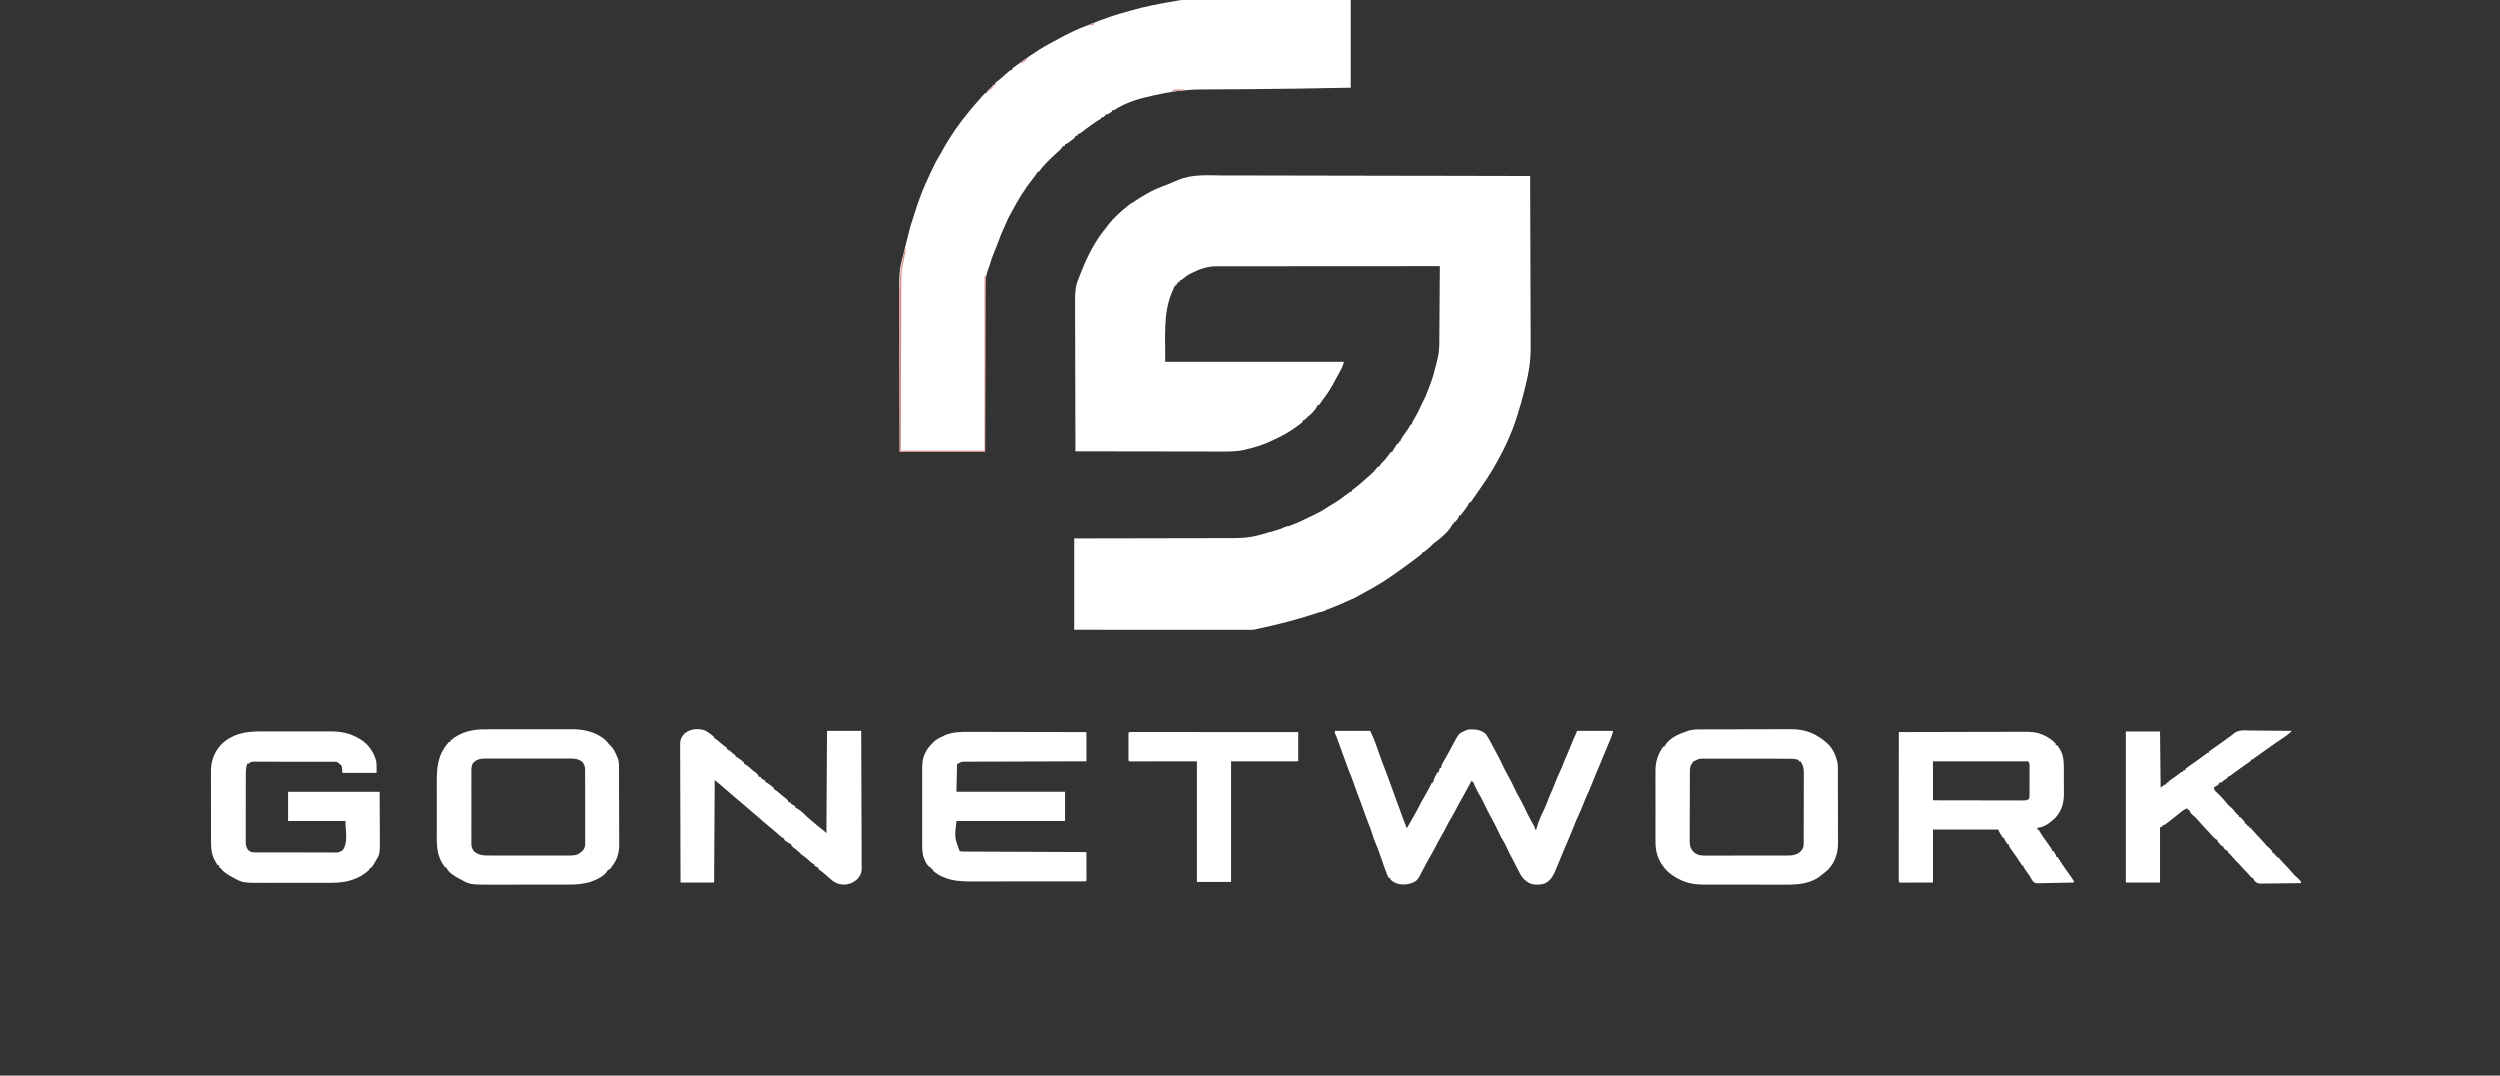 <svg width="172" height="74" viewBox="0 0 172 74" fill="none" xmlns="http://www.w3.org/2000/svg">
<rect x="0" y="0" width="172" height="74" fill="#333333" stroke="none"/>
<g clip-path="url(#clip0_216_2448)">
<path d="M84.104 12.071C84.36 12.072 84.615 12.072 84.87 12.072C85.392 12.071 85.913 12.072 86.434 12.074C86.95 12.076 87.466 12.078 87.981 12.078C88.013 12.078 88.045 12.078 88.079 12.078C88.242 12.078 88.405 12.078 88.569 12.078C89.723 12.079 90.878 12.081 92.032 12.085C93.153 12.088 94.274 12.09 95.395 12.091C95.43 12.091 95.464 12.091 95.5 12.091C95.848 12.092 96.195 12.092 96.543 12.093C97.251 12.094 97.959 12.095 98.667 12.096C98.716 12.096 98.716 12.096 98.766 12.096C100.935 12.099 103.105 12.104 105.274 12.11C105.281 13.736 105.286 15.362 105.289 16.988C105.29 17.18 105.29 17.373 105.291 17.566C105.291 17.604 105.291 17.642 105.291 17.682C105.292 18.3 105.294 18.918 105.297 19.536C105.3 20.172 105.301 20.808 105.302 21.444C105.302 21.835 105.304 22.227 105.306 22.618C105.308 22.888 105.308 23.157 105.308 23.427C105.308 23.582 105.308 23.736 105.309 23.891C105.318 24.782 105.193 25.579 104.98 26.441C104.954 26.55 104.928 26.66 104.902 26.769C104.756 27.38 104.584 27.98 104.393 28.578C104.37 28.648 104.37 28.648 104.347 28.721C104.168 29.27 103.97 29.816 103.721 30.337C103.686 30.415 103.651 30.493 103.616 30.57C103.443 30.949 103.25 31.314 103.049 31.678C103.017 31.737 102.985 31.796 102.953 31.855C102.567 32.56 102.121 33.213 101.658 33.87C101.587 33.971 101.516 34.073 101.445 34.175C101.408 34.229 101.37 34.283 101.332 34.337C101.316 34.361 101.299 34.385 101.282 34.41C101.243 34.465 101.201 34.517 101.159 34.57C101.131 34.57 101.104 34.57 101.075 34.57C101.067 34.597 101.058 34.624 101.049 34.653C100.969 34.829 100.856 34.974 100.739 35.127C100.716 35.158 100.693 35.19 100.67 35.221C100.648 35.251 100.626 35.28 100.603 35.31C100.583 35.337 100.563 35.364 100.542 35.391C100.524 35.41 100.506 35.43 100.487 35.45C100.46 35.45 100.432 35.45 100.403 35.45C100.394 35.479 100.384 35.508 100.374 35.539C100.305 35.69 100.223 35.788 100.109 35.91C100.082 35.91 100.054 35.91 100.025 35.91C100.025 35.952 100.025 35.993 100.025 36.036C99.998 36.036 99.97 36.036 99.941 36.036C99.931 36.059 99.92 36.083 99.91 36.107C99.64 36.608 99.134 37.019 98.683 37.35C98.577 37.436 98.484 37.532 98.388 37.629C98.309 37.697 98.229 37.764 98.149 37.83C98.109 37.863 98.069 37.896 98.028 37.93C97.926 38.006 97.926 38.006 97.842 38.006C97.842 38.033 97.842 38.061 97.842 38.089C97.766 38.154 97.691 38.214 97.611 38.273C97.586 38.291 97.562 38.309 97.537 38.328C97.484 38.368 97.431 38.408 97.378 38.447C97.297 38.508 97.216 38.569 97.135 38.63C96.758 38.915 96.375 39.19 95.987 39.46C95.921 39.507 95.854 39.554 95.788 39.6C95.091 40.093 94.347 40.516 93.594 40.916C93.499 40.968 93.405 41.02 93.312 41.075C93.2 41.138 93.088 41.189 92.969 41.239C92.885 41.275 92.801 41.312 92.718 41.349C92.688 41.363 92.658 41.376 92.627 41.39C92.567 41.417 92.508 41.444 92.448 41.47C91.874 41.727 91.295 41.953 90.698 42.149C90.649 42.165 90.649 42.165 90.6 42.181C89.256 42.624 87.893 42.975 86.508 43.266C86.453 43.278 86.398 43.292 86.344 43.307C86.239 43.33 86.145 43.332 86.038 43.332C85.995 43.332 85.952 43.333 85.907 43.333C85.86 43.333 85.812 43.332 85.763 43.332C85.713 43.332 85.662 43.332 85.61 43.332C85.469 43.332 85.329 43.332 85.189 43.332C85.037 43.332 84.886 43.332 84.735 43.332C84.472 43.332 84.21 43.332 83.948 43.332C83.569 43.331 83.189 43.331 82.81 43.331C82.195 43.331 81.58 43.331 80.965 43.33C80.367 43.33 79.769 43.33 79.172 43.33C79.135 43.33 79.097 43.33 79.059 43.33C78.768 43.329 78.477 43.329 78.186 43.329C76.759 43.329 75.333 43.328 73.906 43.327C73.906 41.253 73.906 39.179 73.906 37.042C74.752 37.041 75.597 37.04 76.469 37.038C77.005 37.038 77.541 37.036 78.077 37.035C78.358 37.034 78.64 37.034 78.922 37.033C78.975 37.033 78.975 37.033 79.029 37.033C79.597 37.032 80.166 37.031 80.734 37.03C81.319 37.03 81.903 37.029 82.487 37.027C82.847 37.026 83.207 37.025 83.567 37.025C83.815 37.025 84.062 37.025 84.309 37.024C84.452 37.023 84.594 37.023 84.737 37.023C85.362 37.024 85.941 36.994 86.546 36.832C86.602 36.818 86.658 36.804 86.714 36.79C86.869 36.751 87.022 36.709 87.176 36.665C87.207 36.656 87.239 36.647 87.271 36.638C88.157 36.383 89.055 36.101 89.875 35.675C89.999 35.612 90.125 35.554 90.251 35.496C90.553 35.357 90.843 35.211 91.123 35.031C91.203 34.98 91.282 34.929 91.362 34.879C91.4 34.854 91.439 34.829 91.479 34.804C91.563 34.751 91.647 34.701 91.735 34.653C91.99 34.505 92.226 34.331 92.463 34.155C92.491 34.134 92.52 34.113 92.549 34.091C92.606 34.049 92.662 34.007 92.719 33.964C92.919 33.815 92.919 33.815 93.013 33.815C93.013 33.788 93.013 33.76 93.013 33.731C93.092 33.666 93.171 33.606 93.254 33.546C93.499 33.363 93.724 33.167 93.947 32.958C94.066 32.848 94.189 32.745 94.314 32.642C94.473 32.492 94.614 32.331 94.753 32.163C94.775 32.142 94.796 32.12 94.818 32.097C94.846 32.097 94.874 32.097 94.902 32.097C94.919 32.06 94.919 32.06 94.936 32.021C94.987 31.928 95.034 31.877 95.112 31.807C95.282 31.644 95.42 31.46 95.558 31.27C95.604 31.209 95.652 31.15 95.7 31.092C95.728 31.092 95.756 31.092 95.784 31.092C95.795 31.069 95.806 31.045 95.817 31.022C95.876 30.91 95.943 30.808 96.015 30.704C96.041 30.667 96.066 30.629 96.093 30.591C96.115 30.562 96.138 30.534 96.162 30.505C96.19 30.505 96.218 30.505 96.246 30.505C96.246 30.463 96.246 30.422 96.246 30.379C96.274 30.379 96.302 30.379 96.33 30.379C96.341 30.349 96.352 30.319 96.363 30.287C96.415 30.167 96.476 30.072 96.553 29.965C96.579 29.929 96.605 29.893 96.632 29.855C96.678 29.792 96.724 29.73 96.769 29.667C96.878 29.519 96.967 29.372 97.044 29.206C97.072 29.206 97.099 29.206 97.128 29.206C97.132 29.183 97.136 29.161 97.14 29.138C97.179 29.008 97.244 28.906 97.314 28.79C97.527 28.429 97.701 28.051 97.878 27.672C97.936 27.55 97.996 27.43 98.058 27.311C98.108 27.206 98.148 27.099 98.187 26.99C98.222 26.895 98.26 26.801 98.299 26.707C98.545 26.093 98.729 25.465 98.87 24.82C98.884 24.757 98.899 24.694 98.915 24.631C99.023 24.187 99.024 23.732 99.026 23.278C99.027 23.224 99.027 23.17 99.028 23.114C99.029 22.968 99.029 22.821 99.03 22.675C99.031 22.521 99.032 22.367 99.034 22.214C99.036 21.923 99.037 21.633 99.039 21.343C99.041 21.012 99.044 20.681 99.046 20.351C99.051 19.671 99.055 18.991 99.06 18.311C97.039 18.311 95.018 18.312 92.998 18.314C92.759 18.315 92.52 18.315 92.281 18.315C92.234 18.316 92.186 18.316 92.137 18.316C91.368 18.317 90.6 18.317 89.831 18.316C89.041 18.316 88.252 18.317 87.463 18.318C86.976 18.319 86.489 18.32 86.002 18.319C85.668 18.318 85.334 18.319 85 18.32C84.807 18.321 84.615 18.321 84.422 18.32C84.246 18.319 84.069 18.32 83.892 18.321C83.829 18.321 83.765 18.321 83.702 18.32C83.086 18.315 82.561 18.504 82.011 18.772C81.971 18.791 81.931 18.81 81.89 18.829C81.756 18.9 81.641 18.98 81.52 19.071C81.311 19.229 81.311 19.229 81.171 19.275C81.157 19.317 81.143 19.358 81.129 19.401C81.101 19.401 81.073 19.401 81.045 19.401C81.017 19.456 80.99 19.511 80.961 19.568C80.933 19.568 80.906 19.568 80.877 19.568C80.877 19.61 80.877 19.651 80.877 19.694C80.849 19.694 80.822 19.694 80.793 19.694C80.777 19.745 80.777 19.745 80.761 19.796C80.723 19.905 80.683 20 80.633 20.103C79.993 21.567 80.191 23.378 80.163 24.89C84.223 24.89 88.284 24.89 92.467 24.89C92.403 25.113 92.336 25.289 92.225 25.487C92.21 25.515 92.195 25.542 92.18 25.57C92.15 25.626 92.119 25.681 92.089 25.736C92.033 25.837 91.978 25.938 91.924 26.04C91.903 26.076 91.883 26.113 91.862 26.15C91.812 26.243 91.761 26.335 91.712 26.428C91.505 26.808 91.273 27.157 91.009 27.5C90.951 27.577 90.897 27.657 90.842 27.737C90.81 27.779 90.778 27.822 90.745 27.865C90.717 27.865 90.69 27.865 90.661 27.865C90.65 27.889 90.64 27.912 90.629 27.936C90.475 28.224 90.246 28.462 89.989 28.661C89.952 28.699 89.915 28.737 89.876 28.776C89.779 28.871 89.779 28.871 89.653 28.913C89.639 28.954 89.626 28.996 89.611 29.038C89.554 29.093 89.554 29.093 89.481 29.147C89.454 29.168 89.427 29.188 89.399 29.209C89.355 29.241 89.355 29.241 89.309 29.274C89.279 29.296 89.249 29.319 89.218 29.342C88.739 29.69 88.261 29.975 87.72 30.216C87.647 30.249 87.574 30.285 87.502 30.32C86.937 30.596 86.32 30.79 85.706 30.924C85.662 30.935 85.619 30.945 85.574 30.956C85.032 31.075 84.496 31.067 83.944 31.064C83.835 31.064 83.726 31.064 83.617 31.064C83.384 31.064 83.151 31.064 82.918 31.063C82.581 31.062 82.244 31.062 81.906 31.061C81.359 31.061 80.812 31.06 80.265 31.059C79.734 31.058 79.203 31.057 78.672 31.057C78.639 31.057 78.606 31.057 78.572 31.056C78.408 31.056 78.243 31.056 78.079 31.056C76.716 31.055 75.353 31.053 73.99 31.05C73.985 29.63 73.982 28.21 73.98 26.79C73.979 26.622 73.979 26.454 73.979 26.286C73.979 26.253 73.979 26.22 73.978 26.185C73.978 25.645 73.976 25.105 73.974 24.565C73.972 24.01 73.971 23.455 73.971 22.9C73.97 22.558 73.969 22.216 73.968 21.874C73.966 21.639 73.966 21.404 73.966 21.169C73.966 21.034 73.966 20.899 73.965 20.764C73.961 20.198 73.97 19.714 74.2 19.191C74.234 19.103 74.267 19.014 74.301 18.926C74.334 18.841 74.368 18.757 74.402 18.673C74.43 18.605 74.43 18.605 74.457 18.536C74.867 17.532 75.364 16.559 76.059 15.719C76.125 15.638 76.185 15.556 76.245 15.47C76.339 15.34 76.438 15.239 76.552 15.127C76.593 15.085 76.634 15.043 76.675 15C77.274 14.39 77.95 13.875 78.693 13.451C78.731 13.428 78.768 13.405 78.807 13.381C79.269 13.101 79.764 12.898 80.27 12.71C80.397 12.661 80.523 12.61 80.649 12.557C80.694 12.539 80.739 12.52 80.785 12.501C80.866 12.467 80.946 12.433 81.026 12.397C81.996 11.972 83.068 12.064 84.104 12.071Z" fill="white"/>
<path d="M81.463 -0.005C81.504 -0.005 81.545 -0.005 81.588 -0.005C81.632 -0.005 81.677 -0.005 81.723 -0.005C81.771 -0.005 81.819 -0.005 81.868 -0.005C82.029 -0.005 82.19 -0.005 82.35 -0.005C82.465 -0.005 82.58 -0.005 82.695 -0.005C82.943 -0.005 83.191 -0.005 83.439 -0.004C83.797 -0.004 84.156 -0.004 84.514 -0.004C85.096 -0.004 85.677 -0.004 86.258 -0.003C86.823 -0.003 87.388 -0.002 87.953 -0.002C87.988 -0.002 88.023 -0.002 88.059 -0.002C88.334 -0.002 88.609 -0.002 88.884 -0.002C90.233 -0.002 91.581 -0.001 92.929 3.77493e-05C92.929 1.991 92.929 3.982 92.929 6.034C89.993 6.085 89.993 6.085 89.232 6.097C89.187 6.097 89.187 6.097 89.142 6.098C88.168 6.113 87.195 6.124 86.221 6.131C86.191 6.131 86.16 6.132 86.129 6.132C85.538 6.136 84.947 6.141 84.355 6.144C84.109 6.145 83.863 6.147 83.616 6.148C83.469 6.149 83.321 6.15 83.173 6.151C82.029 6.155 82.029 6.155 80.893 6.278C80.845 6.285 80.797 6.292 80.749 6.3C80.327 6.367 79.909 6.447 79.491 6.537C79.453 6.545 79.415 6.553 79.376 6.561C78.427 6.763 77.452 7.041 76.636 7.584C76.594 7.584 76.553 7.584 76.51 7.584C76.51 7.612 76.51 7.64 76.51 7.668C76.441 7.722 76.441 7.722 76.35 7.778C76.32 7.797 76.29 7.816 76.26 7.835C76.174 7.878 76.174 7.878 76.048 7.878C76.048 7.905 76.048 7.933 76.048 7.962C75.864 8.087 75.864 8.087 75.754 8.087C75.754 8.115 75.754 8.143 75.754 8.171C75.713 8.194 75.671 8.217 75.628 8.24C75.45 8.342 75.283 8.458 75.116 8.577C75.07 8.61 75.07 8.61 75.022 8.643C74.79 8.809 74.561 8.979 74.335 9.154C74.242 9.219 74.242 9.219 74.158 9.219C74.144 9.26 74.13 9.302 74.116 9.344C74.075 9.344 74.033 9.344 73.99 9.344C73.976 9.386 73.963 9.427 73.948 9.47C73.86 9.546 73.773 9.616 73.68 9.685C73.656 9.704 73.631 9.723 73.605 9.743C73.497 9.825 73.407 9.888 73.276 9.931C73.263 9.972 73.249 10.014 73.234 10.057C73.193 10.057 73.151 10.057 73.108 10.057C73.095 10.091 73.095 10.091 73.081 10.127C73.006 10.256 72.902 10.344 72.791 10.442C72.557 10.652 72.33 10.869 72.106 11.091C72.076 11.12 72.047 11.149 72.017 11.178C71.837 11.357 71.68 11.542 71.531 11.746C71.511 11.77 71.491 11.793 71.471 11.817C71.443 11.817 71.415 11.817 71.387 11.817C71.375 11.841 71.364 11.865 71.352 11.89C71.303 11.985 71.247 12.061 71.181 12.143C71.157 12.174 71.132 12.204 71.108 12.235C71.082 12.267 71.056 12.299 71.03 12.332C70.494 13.012 70.05 13.741 69.645 14.504C69.587 14.613 69.527 14.721 69.466 14.828C69.381 14.98 69.312 15.134 69.245 15.294C69.213 15.365 69.181 15.436 69.148 15.507C68.956 15.928 68.777 16.35 68.624 16.787C68.56 16.965 68.487 17.138 68.413 17.312C68.281 17.63 68.172 17.955 68.075 18.285C68.027 18.437 68.027 18.437 67.974 18.57C67.772 19.104 67.787 19.635 67.79 20.199C67.79 20.345 67.789 20.492 67.788 20.638C67.787 20.892 67.787 21.145 67.787 21.398C67.788 21.764 67.787 22.13 67.786 22.496C67.784 23.09 67.784 23.684 67.784 24.278C67.784 24.855 67.783 25.432 67.782 26.008C67.782 26.044 67.782 26.08 67.782 26.117C67.781 26.399 67.78 26.68 67.78 26.962C67.777 28.338 67.776 29.715 67.775 31.092C65.835 31.092 63.895 31.092 61.897 31.092C61.885 28.082 61.885 28.082 61.882 26.816C61.882 26.526 61.881 26.237 61.88 25.947C61.88 25.911 61.88 25.874 61.88 25.837C61.879 25.255 61.877 24.672 61.874 24.089C61.871 23.49 61.869 22.89 61.869 22.29C61.868 21.954 61.868 21.618 61.865 21.282C61.849 18.633 61.849 18.633 62.15 17.501C62.204 17.297 62.251 17.091 62.299 16.886C62.356 16.64 62.421 16.396 62.487 16.153C62.523 16.021 62.555 15.888 62.587 15.755C62.648 15.509 62.728 15.27 62.81 15.03C62.856 14.895 62.898 14.759 62.938 14.621C63.209 13.736 63.553 12.86 63.956 12.026C64.001 11.932 64.045 11.836 64.09 11.741C64.236 11.426 64.382 11.115 64.568 10.821C64.632 10.718 64.689 10.613 64.747 10.507C65.044 9.96 65.364 9.439 65.718 8.925C65.736 8.899 65.754 8.872 65.773 8.845C66.027 8.478 66.3 8.128 66.583 7.782C66.637 7.716 66.691 7.649 66.744 7.583C66.927 7.357 67.117 7.138 67.313 6.923C67.383 6.846 67.45 6.769 67.516 6.689C67.598 6.59 67.679 6.497 67.775 6.411C67.803 6.411 67.831 6.411 67.859 6.411C67.87 6.387 67.88 6.362 67.891 6.337C67.951 6.23 68.017 6.172 68.111 6.094C68.219 6.006 68.285 5.942 68.363 5.824C68.391 5.824 68.419 5.824 68.447 5.824C68.461 5.783 68.475 5.742 68.489 5.699C68.556 5.639 68.626 5.581 68.697 5.526C68.898 5.366 69.09 5.2 69.279 5.026C69.513 4.819 69.513 4.819 69.623 4.819C69.637 4.777 69.651 4.736 69.665 4.693C69.753 4.624 69.84 4.56 69.933 4.497C69.987 4.459 70.041 4.421 70.095 4.384C70.136 4.356 70.136 4.356 70.177 4.327C70.28 4.255 70.38 4.181 70.481 4.106C70.763 3.902 71.053 3.71 71.345 3.52C71.386 3.492 71.428 3.465 71.471 3.437C71.731 3.27 71.996 3.12 72.269 2.975C72.34 2.936 72.412 2.897 72.484 2.857C72.566 2.813 72.648 2.768 72.731 2.724C72.755 2.71 72.779 2.697 72.804 2.683C73.473 2.317 74.165 1.982 74.881 1.72C75.002 1.675 75.121 1.625 75.24 1.574C75.532 1.451 75.83 1.349 76.129 1.246C76.256 1.201 76.381 1.154 76.507 1.108C76.822 0.996 77.142 0.909 77.464 0.822C77.555 0.797 77.645 0.772 77.736 0.745C78.767 0.447 79.829 0.238 80.889 0.068C80.975 0.053 81.061 0.038 81.147 0.02C81.255 5.08456e-05 81.353 -0.005 81.463 -0.005Z" fill="white"/>
<path d="M101.275 50.181C101.304 50.181 101.334 50.181 101.364 50.182C101.697 50.192 102.016 50.288 102.251 50.535C102.431 50.809 102.583 51.099 102.734 51.391C102.911 51.732 102.911 51.732 103.096 52.069C103.206 52.268 103.302 52.473 103.398 52.679C103.53 52.963 103.674 53.236 103.831 53.507C103.971 53.752 104.09 54.005 104.209 54.261C104.311 54.479 104.421 54.689 104.542 54.898C104.687 55.148 104.814 55.401 104.934 55.664C105.045 55.903 105.164 56.137 105.288 56.37C105.305 56.403 105.323 56.436 105.341 56.471C105.411 56.602 105.481 56.73 105.56 56.856C105.61 56.946 105.61 56.946 105.61 57.071C105.638 57.071 105.666 57.071 105.694 57.071C105.706 57.03 105.717 56.988 105.729 56.946C105.777 56.776 105.837 56.611 105.899 56.445C105.91 56.416 105.921 56.386 105.933 56.355C105.998 56.185 106.068 56.021 106.154 55.86C106.331 55.509 106.47 55.138 106.609 54.771C106.674 54.606 106.748 54.445 106.823 54.284C106.875 54.169 106.919 54.053 106.962 53.934C107.072 53.641 107.199 53.355 107.332 53.072C107.438 52.846 107.529 52.617 107.617 52.383C107.665 52.26 107.717 52.142 107.773 52.022C107.845 51.867 107.91 51.711 107.97 51.551C108.136 51.123 108.324 50.704 108.508 50.283C109.325 50.283 110.143 50.283 110.985 50.283C110.947 50.475 110.888 50.639 110.812 50.817C110.785 50.881 110.759 50.945 110.732 51.009C110.718 51.042 110.704 51.074 110.69 51.108C110.627 51.259 110.565 51.41 110.502 51.561C110.478 51.62 110.454 51.679 110.429 51.738C110.379 51.86 110.329 51.981 110.279 52.103C109.91 52.998 109.91 52.998 109.726 53.423C109.644 53.612 109.567 53.802 109.495 53.994C109.408 54.224 109.307 54.445 109.202 54.667C109.11 54.87 109.028 55.077 108.946 55.285C108.806 55.639 108.657 55.987 108.492 56.33C108.43 56.465 108.378 56.603 108.325 56.742C108.221 57.013 108.11 57.279 107.996 57.545C107.955 57.641 107.914 57.737 107.874 57.833C107.853 57.88 107.833 57.928 107.812 57.977C107.72 58.194 107.63 58.41 107.539 58.627C107.514 58.688 107.514 58.688 107.488 58.75C107.398 58.967 107.308 59.184 107.218 59.401C107.2 59.446 107.181 59.492 107.162 59.538C107.126 59.625 107.09 59.711 107.055 59.798C106.888 60.201 106.723 60.549 106.322 60.763C105.987 60.894 105.598 60.897 105.261 60.777C104.825 60.566 104.637 60.253 104.429 59.826C104.38 59.728 104.331 59.63 104.282 59.532C104.247 59.461 104.247 59.461 104.21 59.388C104.146 59.26 104.078 59.134 104.008 59.009C103.896 58.806 103.797 58.599 103.7 58.389C103.603 58.181 103.508 57.977 103.385 57.784C103.241 57.557 103.133 57.315 103.02 57.072C102.919 56.856 102.812 56.645 102.696 56.436C102.458 56.011 102.237 55.581 102.033 55.139C101.943 54.947 101.843 54.768 101.729 54.589C101.62 54.398 101.531 54.197 101.441 53.997C101.376 53.829 101.376 53.829 101.243 53.719C101.228 53.746 101.214 53.774 101.198 53.802C100.712 54.703 100.712 54.703 100.511 55.05C100.416 55.214 100.326 55.379 100.243 55.55C100.132 55.777 100.007 55.994 99.878 56.212C99.754 56.424 99.631 56.635 99.524 56.857C99.409 57.095 99.276 57.324 99.144 57.553C98.987 57.824 98.836 58.096 98.699 58.378C98.602 58.57 98.493 58.755 98.385 58.942C98.237 59.197 98.096 59.456 97.963 59.719C97.521 60.581 97.521 60.581 97.121 60.757C96.719 60.883 96.347 60.9 95.958 60.723C95.845 60.663 95.749 60.598 95.658 60.507C95.658 60.48 95.658 60.452 95.658 60.423C95.617 60.41 95.575 60.396 95.532 60.382C95.49 60.31 95.49 60.31 95.454 60.216C95.44 60.182 95.427 60.148 95.412 60.112C95.398 60.075 95.384 60.038 95.37 59.999C95.347 59.942 95.347 59.942 95.324 59.883C95.222 59.619 95.13 59.352 95.043 59.082C94.901 58.654 94.731 58.233 94.561 57.815C94.5 57.664 94.448 57.514 94.404 57.357C94.335 57.128 94.252 56.909 94.161 56.688C94.081 56.493 94.009 56.296 93.939 56.097C93.85 55.84 93.758 55.585 93.664 55.33C93.651 55.296 93.639 55.263 93.626 55.228C93.569 55.073 93.511 54.919 93.452 54.764C93.432 54.71 93.411 54.656 93.391 54.602C93.38 54.575 93.37 54.548 93.36 54.521C93.274 54.294 93.195 54.064 93.115 53.834C93.023 53.569 92.924 53.308 92.813 53.05C92.738 52.867 92.673 52.681 92.608 52.494C92.494 52.167 92.374 51.843 92.253 51.518C92.213 51.41 92.173 51.301 92.134 51.193C92.121 51.157 92.107 51.121 92.094 51.084C92.068 51.014 92.043 50.945 92.018 50.876C92.001 50.829 92.001 50.829 91.983 50.781C91.973 50.754 91.963 50.726 91.953 50.698C91.922 50.616 91.922 50.616 91.875 50.535C91.837 50.451 91.837 50.451 91.837 50.283C92.641 50.283 93.444 50.283 94.272 50.283C94.51 50.804 94.51 50.804 94.603 51.056C94.614 51.084 94.624 51.111 94.635 51.14C94.731 51.401 94.822 51.664 94.913 51.926C95.043 52.297 95.184 52.664 95.325 53.031C95.48 53.432 95.629 53.835 95.771 54.24C95.885 54.565 96.005 54.888 96.125 55.211C96.186 55.377 96.248 55.543 96.309 55.709C96.321 55.742 96.333 55.774 96.345 55.807C96.41 55.982 96.474 56.157 96.538 56.332C96.559 56.386 96.559 56.386 96.579 56.443C96.605 56.513 96.631 56.583 96.657 56.654C96.718 56.823 96.718 56.823 96.792 56.987C96.804 56.965 96.817 56.943 96.829 56.92C96.946 56.709 97.066 56.499 97.187 56.29C97.366 55.979 97.541 55.669 97.698 55.346C97.795 55.154 97.904 54.969 98.012 54.783C98.189 54.475 98.357 54.164 98.514 53.845C98.541 53.845 98.569 53.845 98.598 53.845C98.604 53.801 98.604 53.801 98.611 53.757C98.645 53.615 98.701 53.5 98.768 53.371C98.803 53.304 98.803 53.304 98.838 53.235C98.856 53.201 98.873 53.167 98.892 53.133C98.919 53.133 98.947 53.133 98.976 53.133C99.003 53.036 99.031 52.939 99.06 52.839C99.087 52.839 99.115 52.839 99.144 52.839C99.147 52.811 99.15 52.783 99.154 52.754C99.196 52.589 99.275 52.457 99.361 52.31C99.396 52.25 99.431 52.19 99.465 52.13C99.491 52.086 99.491 52.086 99.516 52.041C99.577 51.935 99.636 51.828 99.695 51.721C99.724 51.667 99.724 51.667 99.754 51.612C99.799 51.53 99.842 51.447 99.886 51.365C100.36 50.472 100.36 50.472 100.697 50.325C100.735 50.303 100.773 50.282 100.812 50.259C100.97 50.19 101.105 50.178 101.275 50.181Z" fill="white"/>
<path d="M17.919 50.32C17.975 50.32 18.03 50.319 18.087 50.319C18.237 50.319 18.387 50.319 18.538 50.319C18.696 50.32 18.854 50.319 19.012 50.319C19.278 50.319 19.543 50.319 19.809 50.32C20.114 50.32 20.42 50.32 20.726 50.32C20.989 50.319 21.253 50.319 21.517 50.319C21.674 50.319 21.831 50.319 21.988 50.319C22.163 50.319 22.338 50.319 22.514 50.32C22.565 50.32 22.616 50.319 22.668 50.319C23.448 50.321 24.057 50.423 24.733 50.828C24.771 50.85 24.809 50.873 24.848 50.896C25.359 51.225 25.745 51.785 25.886 52.378C25.915 52.642 25.909 52.909 25.909 53.175C25.133 53.175 24.357 53.175 23.558 53.175C23.544 53.022 23.53 52.87 23.516 52.714C23.412 52.581 23.319 52.513 23.18 52.42C23.068 52.407 23.068 52.407 22.941 52.409C22.891 52.409 22.841 52.409 22.79 52.408C22.735 52.408 22.681 52.409 22.625 52.409C22.567 52.408 22.508 52.408 22.45 52.408C22.293 52.407 22.135 52.407 21.977 52.408C21.845 52.408 21.713 52.407 21.582 52.407C21.271 52.407 20.96 52.407 20.65 52.407C20.329 52.407 20.009 52.407 19.688 52.406C19.413 52.405 19.138 52.405 18.862 52.405C18.698 52.405 18.534 52.405 18.369 52.404C18.215 52.404 18.06 52.404 17.905 52.404C17.822 52.405 17.738 52.404 17.654 52.404C17.579 52.404 17.579 52.404 17.503 52.404C17.46 52.404 17.416 52.404 17.372 52.404C17.243 52.422 17.189 52.464 17.091 52.546C17.063 52.546 17.035 52.546 17.007 52.546C16.909 52.817 16.911 53.075 16.911 53.361C16.911 53.413 16.911 53.465 16.911 53.518C16.91 53.66 16.91 53.802 16.91 53.944C16.91 54.062 16.91 54.181 16.91 54.3C16.909 54.579 16.909 54.859 16.91 55.139C16.91 55.427 16.909 55.716 16.908 56.004C16.908 56.252 16.907 56.5 16.908 56.748C16.908 56.896 16.908 57.044 16.907 57.192C16.906 57.357 16.907 57.522 16.907 57.687C16.907 57.735 16.907 57.784 16.906 57.834C16.907 58.163 16.907 58.163 17.049 58.454C17.205 58.602 17.3 58.643 17.515 58.643C17.592 58.644 17.592 58.644 17.671 58.645C17.728 58.645 17.785 58.645 17.841 58.644C17.901 58.645 17.962 58.645 18.021 58.645C18.184 58.646 18.347 58.646 18.51 58.646C18.646 58.645 18.782 58.646 18.918 58.646C19.238 58.647 19.559 58.647 19.88 58.646C20.211 58.645 20.542 58.646 20.872 58.647C21.157 58.648 21.441 58.649 21.725 58.648C21.895 58.648 22.064 58.648 22.234 58.649C22.394 58.65 22.553 58.65 22.713 58.649C22.771 58.648 22.83 58.648 22.888 58.649C23.238 58.663 23.238 58.663 23.547 58.529C23.996 57.977 23.753 57.102 23.768 56.485C22.465 56.485 21.162 56.485 19.82 56.485C19.82 55.821 19.82 55.157 19.82 54.474C21.899 54.474 23.977 54.474 26.119 54.474C26.123 55.431 26.123 55.431 26.127 56.409C26.128 56.609 26.129 56.81 26.131 57.017C26.131 57.264 26.131 57.264 26.131 57.381C26.131 57.461 26.132 57.541 26.132 57.621C26.141 58.759 26.141 58.759 25.825 59.274C25.811 59.298 25.796 59.322 25.782 59.347C25.705 59.474 25.628 59.599 25.531 59.711C25.503 59.711 25.476 59.711 25.447 59.711C25.433 59.753 25.42 59.794 25.405 59.837C24.686 60.517 23.802 60.737 22.836 60.734C22.775 60.734 22.714 60.734 22.653 60.735C22.49 60.736 22.326 60.735 22.163 60.735C22.025 60.735 21.888 60.735 21.75 60.736C21.426 60.736 21.101 60.736 20.776 60.736C20.444 60.735 20.111 60.736 19.778 60.737C19.49 60.738 19.203 60.738 18.915 60.738C18.744 60.738 18.573 60.738 18.402 60.739C16.697 60.745 16.697 60.745 16.059 60.387C16.032 60.372 16.005 60.358 15.977 60.343C15.655 60.169 15.384 60.003 15.159 59.711C15.132 59.697 15.104 59.684 15.075 59.669C15.075 59.628 15.075 59.586 15.075 59.544C15.034 59.53 14.992 59.516 14.949 59.502C14.886 59.399 14.832 59.3 14.779 59.193C14.757 59.151 14.757 59.151 14.734 59.108C14.526 58.693 14.517 58.255 14.518 57.799C14.518 57.744 14.517 57.689 14.517 57.632C14.517 57.481 14.517 57.331 14.517 57.181C14.517 57.055 14.517 56.929 14.516 56.803C14.516 56.506 14.516 56.208 14.516 55.911C14.516 55.605 14.516 55.299 14.515 54.994C14.514 54.73 14.514 54.466 14.514 54.203C14.514 54.046 14.514 53.889 14.513 53.732C14.513 53.584 14.513 53.437 14.514 53.289C14.514 53.21 14.513 53.131 14.513 53.051C14.517 52.33 14.751 51.701 15.26 51.18C16.028 50.471 16.909 50.318 17.919 50.32Z" fill="white"/>
<path d="M33.37 50.177C33.443 50.177 33.515 50.176 33.587 50.176C33.781 50.175 33.975 50.175 34.169 50.175C34.332 50.176 34.495 50.175 34.658 50.175C35.042 50.174 35.427 50.175 35.812 50.175C36.207 50.176 36.602 50.175 36.997 50.174C37.338 50.173 37.678 50.172 38.019 50.173C38.222 50.173 38.425 50.173 38.628 50.172C38.819 50.171 39.01 50.172 39.2 50.173C39.27 50.173 39.339 50.173 39.409 50.172C40.221 50.166 41.084 50.391 41.698 50.954C41.773 51.035 41.84 51.118 41.908 51.205C41.944 51.24 41.979 51.274 42.016 51.31C42.205 51.504 42.316 51.719 42.42 51.967C42.441 52.018 42.463 52.069 42.485 52.121C42.558 52.302 42.586 52.432 42.586 52.627C42.587 52.705 42.587 52.705 42.587 52.785C42.587 52.842 42.587 52.9 42.587 52.958C42.588 53.018 42.588 53.079 42.588 53.14C42.589 53.34 42.59 53.539 42.59 53.739C42.59 53.807 42.59 53.876 42.591 53.945C42.591 54.269 42.592 54.592 42.592 54.916C42.593 55.289 42.594 55.661 42.596 56.034C42.597 56.323 42.597 56.611 42.598 56.9C42.598 57.072 42.598 57.244 42.599 57.416C42.6 57.578 42.6 57.741 42.6 57.903C42.6 57.962 42.6 58.021 42.601 58.08C42.605 58.589 42.512 59.02 42.221 59.441C42.204 59.466 42.188 59.491 42.171 59.516C42.015 59.75 42.015 59.75 41.908 59.837C41.88 59.837 41.853 59.837 41.824 59.837C41.814 59.862 41.803 59.886 41.792 59.912C41.581 60.288 40.979 60.559 40.583 60.689C40.092 60.825 39.615 60.861 39.109 60.859C39.042 60.86 38.975 60.86 38.908 60.86C38.728 60.861 38.548 60.861 38.368 60.861C38.216 60.861 38.065 60.861 37.914 60.861C37.556 60.862 37.199 60.862 36.842 60.861C36.475 60.861 36.108 60.861 35.742 60.862C35.425 60.864 35.108 60.864 34.792 60.864C34.603 60.863 34.415 60.864 34.227 60.864C32.35 60.871 32.35 60.871 31.704 60.507C31.665 60.487 31.625 60.466 31.585 60.445C31.253 60.263 30.849 60.033 30.696 59.669C30.669 59.669 30.641 59.669 30.612 59.669C30.553 59.587 30.499 59.505 30.447 59.418C30.424 59.38 30.424 59.38 30.401 59.342C29.987 58.641 30.053 57.835 30.054 57.046C30.054 56.93 30.054 56.815 30.053 56.699C30.053 56.426 30.053 56.152 30.053 55.879C30.053 55.599 30.053 55.319 30.052 55.039C30.051 54.797 30.051 54.555 30.051 54.312C30.051 54.169 30.051 54.025 30.05 53.881C30.047 52.79 30.105 51.948 30.843 51.097C30.906 51.037 30.906 51.037 30.99 51.037C30.99 51.01 30.99 50.982 30.99 50.954C31.672 50.359 32.495 50.173 33.37 50.177ZM32.546 52.501C32.407 52.72 32.431 52.97 32.433 53.219C32.432 53.274 32.432 53.329 32.432 53.385C32.431 53.535 32.431 53.684 32.432 53.834C32.432 53.991 32.432 54.148 32.431 54.304C32.431 54.568 32.432 54.831 32.433 55.094C32.434 55.398 32.433 55.702 32.432 56.006C32.431 56.268 32.431 56.529 32.432 56.791C32.432 56.947 32.432 57.103 32.431 57.259C32.431 57.433 32.432 57.607 32.433 57.781C32.432 57.832 32.432 57.883 32.431 57.936C32.435 58.276 32.435 58.276 32.602 58.562C32.935 58.854 33.265 58.862 33.691 58.858C33.755 58.859 33.819 58.859 33.884 58.859C34.058 58.861 34.232 58.86 34.406 58.859C34.589 58.859 34.772 58.859 34.955 58.86C35.261 58.86 35.568 58.86 35.875 58.859C36.229 58.858 36.583 58.858 36.937 58.859C37.241 58.86 37.546 58.86 37.851 58.859C38.032 58.859 38.214 58.859 38.396 58.86C38.566 58.861 38.737 58.86 38.908 58.859C38.971 58.858 39.033 58.859 39.096 58.859C39.442 58.861 39.713 58.862 39.977 58.622C40.001 58.602 40.026 58.582 40.051 58.562C40.207 58.416 40.246 58.292 40.26 58.08C40.262 57.98 40.262 57.88 40.261 57.781C40.261 57.698 40.261 57.698 40.262 57.615C40.263 57.465 40.262 57.316 40.261 57.166C40.26 57.009 40.261 56.852 40.261 56.696C40.261 56.432 40.26 56.169 40.259 55.906C40.258 55.602 40.258 55.298 40.258 54.994C40.259 54.701 40.259 54.408 40.258 54.115C40.258 53.99 40.258 53.866 40.258 53.741C40.259 53.567 40.258 53.394 40.256 53.219C40.257 53.168 40.257 53.117 40.257 53.064C40.253 52.722 40.253 52.722 40.084 52.435C39.774 52.165 39.429 52.187 39.037 52.189C38.972 52.189 38.906 52.188 38.841 52.188C38.664 52.187 38.488 52.188 38.311 52.188C38.126 52.189 37.941 52.188 37.756 52.188C37.445 52.188 37.134 52.188 36.823 52.189C36.464 52.19 36.105 52.189 35.746 52.188C35.438 52.188 35.129 52.188 34.82 52.188C34.636 52.188 34.452 52.188 34.268 52.188C34.094 52.187 33.921 52.188 33.748 52.189C33.685 52.189 33.621 52.189 33.558 52.188C33.16 52.186 32.825 52.188 32.546 52.501Z" fill="white"/>
<path d="M117.166 50.181C117.238 50.181 117.31 50.18 117.383 50.18C117.579 50.179 117.774 50.178 117.97 50.178C118.093 50.178 118.215 50.178 118.338 50.178C118.767 50.176 119.197 50.176 119.626 50.176C120.024 50.176 120.422 50.175 120.82 50.173C121.164 50.171 121.507 50.17 121.85 50.171C122.055 50.171 122.259 50.17 122.463 50.169C122.656 50.168 122.849 50.168 123.041 50.169C123.111 50.169 123.181 50.169 123.251 50.168C124.24 50.157 125.057 50.524 125.775 51.197C126.108 51.542 126.279 51.918 126.397 52.378C126.404 52.403 126.411 52.429 126.419 52.455C126.443 52.567 126.444 52.672 126.444 52.787C126.445 52.836 126.445 52.885 126.445 52.936C126.445 52.99 126.445 53.044 126.445 53.099C126.446 53.157 126.446 53.214 126.446 53.272C126.447 53.428 126.447 53.583 126.447 53.739C126.447 53.837 126.447 53.935 126.447 54.032C126.448 54.338 126.448 54.644 126.449 54.95C126.449 55.302 126.45 55.654 126.451 56.006C126.452 56.279 126.452 56.551 126.452 56.824C126.452 56.987 126.452 57.149 126.453 57.312C126.454 57.465 126.454 57.618 126.454 57.772C126.454 57.854 126.454 57.936 126.455 58.019C126.452 58.7 126.244 59.335 125.767 59.837C125.618 59.97 125.463 60.093 125.305 60.214C125.28 60.234 125.256 60.255 125.23 60.276C124.603 60.772 123.724 60.869 122.952 60.864C122.884 60.864 122.817 60.864 122.749 60.864C122.568 60.865 122.386 60.864 122.205 60.864C122.014 60.863 121.822 60.863 121.631 60.864C121.31 60.864 120.99 60.863 120.669 60.862C120.3 60.861 119.93 60.861 119.561 60.861C119.204 60.862 118.846 60.862 118.489 60.861C118.337 60.861 118.186 60.861 118.035 60.861C117.857 60.861 117.679 60.861 117.5 60.86C117.435 60.86 117.371 60.86 117.306 60.86C116.691 60.862 116.116 60.798 115.563 60.507C115.517 60.486 115.471 60.464 115.423 60.442C115.295 60.373 115.178 60.298 115.059 60.214C115.029 60.193 115 60.173 114.969 60.151C114.73 59.976 114.554 59.787 114.387 59.544C114.365 59.512 114.343 59.481 114.32 59.449C114.002 58.961 113.893 58.458 113.898 57.885C113.897 57.827 113.897 57.768 113.897 57.71C113.896 57.554 113.896 57.399 113.897 57.243C113.897 57.079 113.897 56.914 113.896 56.75C113.896 56.474 113.897 56.199 113.898 55.923C113.899 55.606 113.898 55.289 113.897 54.972C113.896 54.698 113.896 54.424 113.897 54.15C113.897 53.987 113.897 53.824 113.896 53.661C113.896 53.508 113.896 53.354 113.897 53.201C113.898 53.119 113.897 53.037 113.896 52.956C113.903 52.384 114.086 51.835 114.429 51.373C114.457 51.373 114.484 51.373 114.513 51.373C114.522 51.349 114.532 51.326 114.542 51.302C114.831 50.794 115.491 50.491 116.024 50.325C116.05 50.315 116.076 50.305 116.103 50.294C116.452 50.17 116.801 50.181 117.166 50.181ZM116.499 52.398C116.347 52.6 116.266 52.727 116.265 52.982C116.265 53.028 116.264 53.074 116.264 53.121C116.264 53.171 116.264 53.221 116.264 53.273C116.263 53.326 116.263 53.379 116.263 53.434C116.262 53.579 116.261 53.724 116.261 53.87C116.261 53.961 116.261 54.052 116.26 54.142C116.259 54.46 116.259 54.777 116.259 55.095C116.258 55.39 116.257 55.686 116.255 55.981C116.254 56.235 116.253 56.489 116.253 56.743C116.253 56.895 116.253 57.046 116.252 57.198C116.25 57.367 116.251 57.536 116.251 57.705C116.251 57.755 116.25 57.805 116.249 57.856C116.252 58.207 116.313 58.407 116.562 58.655C116.846 58.883 117.16 58.867 117.506 58.863C117.571 58.863 117.635 58.864 117.7 58.864C117.874 58.865 118.048 58.865 118.221 58.864C118.404 58.863 118.587 58.863 118.769 58.864C119.076 58.864 119.382 58.863 119.689 58.862C120.043 58.86 120.396 58.86 120.75 58.861C121.091 58.862 121.432 58.862 121.773 58.861C121.918 58.861 122.063 58.861 122.208 58.861C122.378 58.862 122.549 58.861 122.72 58.86C122.782 58.859 122.845 58.859 122.907 58.86C123.295 58.862 123.611 58.837 123.903 58.557C124.056 58.384 124.092 58.25 124.093 58.025C124.093 57.979 124.093 57.934 124.094 57.887C124.094 57.837 124.094 57.786 124.094 57.735C124.094 57.682 124.094 57.63 124.094 57.575C124.095 57.431 124.095 57.286 124.095 57.142C124.096 57.051 124.096 56.961 124.096 56.87C124.096 56.587 124.097 56.304 124.097 56.022C124.097 55.695 124.098 55.369 124.099 55.043C124.1 54.79 124.101 54.538 124.101 54.285C124.101 54.135 124.101 53.984 124.102 53.833C124.102 53.665 124.102 53.497 124.102 53.329C124.103 53.254 124.103 53.254 124.103 53.178C124.101 52.851 124.06 52.653 123.877 52.378C123.835 52.378 123.794 52.378 123.751 52.378C123.751 52.351 123.751 52.323 123.751 52.294C123.567 52.225 123.415 52.2 123.219 52.2C123.192 52.2 123.165 52.199 123.137 52.199C123.047 52.199 122.956 52.199 122.866 52.199C122.801 52.199 122.736 52.199 122.671 52.199C122.495 52.198 122.319 52.198 122.143 52.198C121.996 52.198 121.849 52.198 121.702 52.198C121.355 52.197 121.009 52.197 120.662 52.197C120.304 52.198 119.946 52.197 119.589 52.196C119.281 52.196 118.974 52.195 118.667 52.195C118.483 52.196 118.3 52.195 118.116 52.195C117.944 52.194 117.771 52.194 117.599 52.195C117.536 52.195 117.473 52.195 117.409 52.195C116.921 52.181 116.921 52.181 116.499 52.398Z" fill="white"/>
<path d="M130.638 50.367C131.844 50.363 133.05 50.36 134.256 50.358C134.816 50.357 135.376 50.356 135.936 50.354C136.424 50.353 136.912 50.352 137.401 50.351C137.659 50.351 137.917 50.35 138.176 50.349C138.419 50.348 138.663 50.348 138.906 50.348C138.995 50.348 139.085 50.348 139.174 50.347C139.648 50.344 140.062 50.35 140.506 50.535C140.538 50.548 140.569 50.561 140.602 50.574C140.896 50.703 141.221 50.919 141.43 51.163C141.43 51.191 141.43 51.218 141.43 51.247C141.471 51.261 141.513 51.275 141.556 51.289C141.628 51.387 141.628 51.387 141.703 51.514C141.727 51.555 141.752 51.596 141.777 51.638C141.985 52.047 141.995 52.473 141.994 52.922C141.994 52.985 141.994 53.049 141.995 53.113C141.995 53.246 141.995 53.38 141.994 53.513C141.994 53.682 141.995 53.852 141.996 54.021C141.997 54.153 141.997 54.285 141.996 54.416C141.996 54.479 141.997 54.541 141.997 54.603C142.002 55.252 141.847 55.776 141.409 56.267C141.374 56.298 141.339 56.328 141.304 56.359C141.282 56.379 141.261 56.399 141.239 56.42C140.962 56.671 140.556 56.946 140.17 56.946C140.17 56.987 140.17 57.029 140.17 57.071C140.198 57.071 140.225 57.071 140.254 57.071C140.277 57.112 140.299 57.154 140.323 57.196C140.427 57.378 140.546 57.546 140.669 57.716C140.713 57.778 140.758 57.841 140.803 57.904C140.824 57.934 140.845 57.964 140.867 57.994C140.94 58.097 141.012 58.201 141.083 58.305C141.102 58.333 141.121 58.36 141.14 58.389C141.178 58.454 141.178 58.454 141.178 58.538C141.205 58.538 141.233 58.538 141.262 58.538C141.316 58.608 141.316 58.608 141.372 58.7C141.391 58.73 141.409 58.761 141.429 58.792C141.472 58.873 141.472 58.873 141.472 58.957C141.499 58.957 141.527 58.957 141.556 58.957C141.617 59.044 141.673 59.131 141.729 59.221C141.847 59.41 141.967 59.593 142.099 59.771C142.238 59.959 142.37 60.149 142.501 60.342C142.519 60.37 142.538 60.397 142.557 60.426C142.689 60.623 142.689 60.623 142.689 60.717C142.339 60.727 141.988 60.734 141.637 60.739C141.474 60.741 141.311 60.744 141.148 60.748C140.991 60.753 140.834 60.755 140.676 60.757C140.616 60.757 140.556 60.759 140.497 60.761C140.028 60.778 140.028 60.778 139.859 60.625C139.784 60.519 139.724 60.414 139.666 60.298C139.637 60.257 139.609 60.216 139.579 60.174C139.51 60.076 139.441 59.977 139.372 59.879C139.354 59.853 139.335 59.827 139.316 59.8C139.204 59.637 139.204 59.637 139.204 59.544C139.176 59.544 139.149 59.544 139.12 59.544C139.068 59.472 139.068 59.472 139.005 59.365C138.828 59.079 138.633 58.807 138.436 58.534C138.411 58.499 138.386 58.464 138.361 58.428C138.338 58.397 138.316 58.365 138.292 58.333C138.239 58.246 138.215 58.176 138.196 58.077C138.169 58.077 138.141 58.077 138.112 58.077C138.058 58.007 138.058 58.007 138.002 57.915C137.983 57.885 137.965 57.854 137.945 57.823C137.902 57.742 137.902 57.742 137.902 57.658C137.875 57.658 137.847 57.658 137.818 57.658C137.747 57.562 137.747 57.562 137.669 57.435C137.643 57.394 137.617 57.353 137.59 57.31C137.524 57.197 137.524 57.197 137.482 57.071C136 57.071 134.517 57.071 132.989 57.071C132.989 58.274 132.989 59.477 132.989 60.717C132.609 60.718 132.229 60.719 131.837 60.719C131.717 60.72 131.597 60.72 131.473 60.721C131.378 60.721 131.284 60.721 131.189 60.721C131.139 60.721 131.09 60.721 131.039 60.722C130.992 60.722 130.945 60.722 130.897 60.722C130.835 60.722 130.835 60.722 130.772 60.722C130.68 60.717 130.68 60.717 130.638 60.675C130.634 60.542 130.632 60.411 130.633 60.279C130.633 60.236 130.633 60.194 130.633 60.151C130.633 60.009 130.633 59.866 130.633 59.724C130.633 59.622 130.633 59.521 130.633 59.419C130.633 59.2 130.633 58.981 130.633 58.761C130.634 58.444 130.634 58.127 130.634 57.81C130.634 57.296 130.634 56.782 130.635 56.268C130.635 55.768 130.635 55.268 130.635 54.769C130.635 54.722 130.635 54.722 130.635 54.675C130.636 54.521 130.636 54.367 130.636 54.212C130.636 52.931 130.637 51.649 130.638 50.367ZM132.989 52.378C132.989 53.263 132.989 54.148 132.989 55.06C133.824 55.062 134.659 55.063 135.494 55.064C135.881 55.065 136.269 55.065 136.656 55.066C136.994 55.067 137.332 55.068 137.67 55.068C137.849 55.068 138.028 55.068 138.207 55.069C138.375 55.069 138.543 55.07 138.712 55.069C138.773 55.069 138.835 55.07 138.897 55.07C138.981 55.07 139.066 55.07 139.15 55.07C139.197 55.07 139.244 55.07 139.293 55.07C139.413 55.06 139.482 55.042 139.582 54.976C139.636 54.868 139.63 54.791 139.63 54.67C139.63 54.624 139.631 54.577 139.631 54.529C139.631 54.479 139.631 54.429 139.631 54.377C139.631 54.325 139.631 54.274 139.632 54.221C139.632 54.111 139.632 54.002 139.632 53.893C139.632 53.781 139.632 53.669 139.633 53.556C139.633 53.395 139.634 53.234 139.634 53.073C139.634 52.997 139.634 52.997 139.635 52.92C139.635 52.874 139.634 52.827 139.634 52.779C139.634 52.738 139.634 52.697 139.634 52.654C139.629 52.531 139.629 52.531 139.54 52.378C137.378 52.378 135.217 52.378 132.989 52.378Z" fill="white"/>
<path d="M66.728 50.353C66.815 50.353 66.903 50.353 66.991 50.353C67.228 50.353 67.464 50.353 67.701 50.354C67.949 50.355 68.197 50.355 68.445 50.355C68.913 50.356 69.382 50.357 69.851 50.358C70.385 50.359 70.919 50.36 71.453 50.361C72.551 50.362 73.648 50.364 74.746 50.367C74.746 51.031 74.746 51.694 74.746 52.378C74.485 52.379 74.224 52.38 73.955 52.38C73.093 52.382 72.232 52.385 71.371 52.388C70.849 52.39 70.326 52.392 69.804 52.393C69.349 52.394 68.894 52.395 68.439 52.397C68.198 52.398 67.957 52.399 67.715 52.399C67.489 52.399 67.262 52.4 67.035 52.401C66.952 52.402 66.868 52.402 66.785 52.402C66.671 52.402 66.558 52.403 66.444 52.404C66.411 52.403 66.378 52.403 66.344 52.403C66.163 52.405 66.062 52.423 65.928 52.546C65.9 52.546 65.872 52.546 65.844 52.546C65.83 53.182 65.816 53.818 65.802 54.473C68.268 54.473 70.735 54.473 73.276 54.473C73.276 55.137 73.276 55.801 73.276 56.485C70.81 56.485 68.343 56.485 65.802 56.485C65.671 57.612 65.671 57.612 66.012 58.538C66.145 58.604 66.288 58.586 66.434 58.587C66.469 58.587 66.505 58.587 66.541 58.587C66.661 58.588 66.78 58.588 66.899 58.589C66.984 58.589 67.07 58.589 67.155 58.59C67.387 58.591 67.619 58.592 67.851 58.593C68.093 58.593 68.335 58.595 68.578 58.596C69.037 58.598 69.496 58.6 69.954 58.602C70.477 58.604 70.999 58.606 71.522 58.608C72.596 58.613 73.671 58.617 74.746 58.622C74.747 58.901 74.748 59.181 74.748 59.461C74.749 59.556 74.749 59.651 74.749 59.747C74.75 59.883 74.75 60.02 74.75 60.156C74.75 60.199 74.751 60.242 74.751 60.286C74.751 60.345 74.751 60.345 74.751 60.406C74.751 60.441 74.751 60.475 74.751 60.511C74.746 60.591 74.746 60.591 74.704 60.633C74.594 60.637 74.486 60.639 74.377 60.639C74.325 60.639 74.325 60.639 74.272 60.639C74.154 60.639 74.037 60.639 73.92 60.639C73.836 60.639 73.752 60.639 73.668 60.64C73.44 60.64 73.212 60.64 72.984 60.64C72.793 60.64 72.602 60.64 72.412 60.641C71.961 60.641 71.51 60.641 71.06 60.641C70.596 60.641 70.132 60.641 69.669 60.642C69.27 60.642 68.872 60.643 68.473 60.643C68.235 60.643 67.997 60.643 67.76 60.643C67.535 60.644 67.311 60.644 67.087 60.643C67.005 60.643 66.923 60.643 66.841 60.644C65.861 60.647 64.991 60.57 64.206 59.921C64.206 59.893 64.206 59.865 64.206 59.837C64.164 59.823 64.123 59.809 64.08 59.795C64.08 59.767 64.08 59.74 64.08 59.711C64.055 59.702 64.031 59.692 64.005 59.683C63.747 59.53 63.601 59.165 63.513 58.888C63.441 58.553 63.444 58.221 63.445 57.88C63.445 57.822 63.444 57.764 63.444 57.707C63.444 57.551 63.444 57.395 63.444 57.239C63.445 57.076 63.444 56.913 63.444 56.749C63.444 56.474 63.444 56.2 63.445 55.925C63.445 55.609 63.445 55.292 63.445 54.975C63.444 54.703 63.444 54.43 63.444 54.157C63.444 53.995 63.444 53.832 63.444 53.67C63.444 53.517 63.444 53.364 63.445 53.211C63.445 53.129 63.445 53.046 63.444 52.964C63.445 52.537 63.458 52.174 63.66 51.792C63.678 51.757 63.697 51.722 63.715 51.687C63.859 51.43 64.028 51.232 64.248 51.037C64.272 51.016 64.296 50.994 64.32 50.971C64.498 50.823 64.695 50.726 64.904 50.632C64.93 50.62 64.956 50.608 64.982 50.595C65.548 50.351 66.123 50.349 66.728 50.353Z" fill="white"/>
<path d="M48.564 50.286C48.659 50.343 48.659 50.343 48.753 50.409C48.789 50.434 48.825 50.459 48.862 50.485C48.956 50.554 49.047 50.621 49.131 50.702C49.131 50.73 49.131 50.757 49.131 50.786C49.155 50.797 49.179 50.807 49.204 50.818C49.311 50.876 49.388 50.944 49.477 51.027C49.629 51.165 49.784 51.288 49.953 51.405C49.972 51.422 49.992 51.439 50.013 51.456C50.013 51.484 50.013 51.512 50.013 51.54C50.037 51.551 50.061 51.562 50.086 51.573C50.19 51.629 50.267 51.694 50.354 51.773C50.469 51.879 50.469 51.879 50.601 51.959C50.601 51.987 50.601 52.014 50.601 52.043C50.635 52.059 50.635 52.059 50.671 52.074C50.788 52.137 50.885 52.212 50.989 52.294C51.026 52.324 51.064 52.353 51.102 52.383C51.131 52.409 51.159 52.435 51.188 52.462C51.188 52.49 51.188 52.517 51.188 52.546C51.213 52.557 51.238 52.568 51.263 52.58C51.358 52.631 51.426 52.685 51.506 52.758C51.685 52.919 51.872 53.067 52.061 53.216C52.154 53.3 52.154 53.3 52.196 53.426C52.281 53.456 52.281 53.456 52.364 53.468C52.364 53.495 52.364 53.523 52.364 53.551C52.389 53.564 52.414 53.576 52.44 53.588C52.532 53.635 52.532 53.635 52.658 53.719C52.658 53.747 52.658 53.774 52.658 53.803C52.681 53.813 52.705 53.824 52.728 53.834C52.845 53.897 52.943 53.972 53.047 54.054C53.084 54.084 53.121 54.113 53.16 54.143C53.188 54.169 53.217 54.195 53.246 54.222C53.246 54.25 53.246 54.277 53.246 54.306C53.271 54.317 53.295 54.328 53.321 54.34C53.416 54.391 53.484 54.445 53.564 54.518C53.742 54.678 53.93 54.827 54.119 54.975C54.212 55.06 54.212 55.06 54.254 55.186C54.339 55.216 54.339 55.216 54.422 55.228C54.422 55.255 54.422 55.283 54.422 55.311C54.447 55.324 54.472 55.336 54.498 55.348C54.59 55.395 54.59 55.395 54.716 55.479C54.716 55.507 54.716 55.534 54.716 55.563C54.74 55.574 54.764 55.585 54.788 55.596C55.048 55.734 55.268 55.941 55.472 56.15C55.582 56.249 55.695 56.346 55.808 56.443C55.828 56.46 55.849 56.478 55.87 56.496C56.127 56.716 56.385 56.933 56.656 57.137C56.731 57.197 56.731 57.197 56.857 57.323C56.871 55 56.885 52.677 56.899 50.283C57.675 50.283 58.451 50.283 59.251 50.283C59.257 51.526 59.261 52.769 59.264 54.011C59.264 54.158 59.264 54.305 59.265 54.452C59.265 54.481 59.265 54.51 59.265 54.54C59.266 55.013 59.268 55.486 59.27 55.959C59.273 56.444 59.274 56.929 59.275 57.415C59.275 57.688 59.276 57.96 59.278 58.233C59.279 58.489 59.28 58.746 59.279 59.002C59.279 59.096 59.28 59.191 59.281 59.285C59.282 59.413 59.282 59.542 59.281 59.671C59.282 59.708 59.283 59.745 59.283 59.783C59.279 60.067 59.183 60.25 58.999 60.465C58.726 60.721 58.434 60.844 58.059 60.861C57.635 60.846 57.35 60.691 57.049 60.401C56.935 60.292 56.817 60.193 56.695 60.094C56.658 60.063 56.62 60.033 56.582 60.002C56.517 59.95 56.45 59.9 56.382 59.852C56.359 59.833 56.336 59.815 56.312 59.795C56.312 59.767 56.312 59.74 56.312 59.711C56.286 59.699 56.261 59.687 56.235 59.675C56.144 59.627 56.144 59.627 56.018 59.544C56.018 59.516 56.018 59.488 56.018 59.46C55.994 59.45 55.971 59.44 55.946 59.429C55.83 59.365 55.745 59.286 55.648 59.195C55.526 59.084 55.406 58.977 55.27 58.884C55.136 58.789 55.136 58.789 55.038 58.691C54.889 58.544 54.726 58.419 54.562 58.29C54.464 58.203 54.464 58.203 54.422 58.077C54.367 58.047 54.31 58.02 54.254 57.993C54.201 57.959 54.148 57.924 54.096 57.888C54.071 57.871 54.045 57.853 54.018 57.835C53.999 57.818 53.98 57.801 53.96 57.784C53.96 57.756 53.96 57.728 53.96 57.7C53.936 57.69 53.912 57.679 53.888 57.669C53.776 57.607 53.694 57.533 53.6 57.446C53.454 57.312 53.306 57.183 53.152 57.058C52.786 56.763 52.431 56.455 52.077 56.145C51.878 55.971 51.677 55.801 51.476 55.629C51.4 55.565 51.325 55.5 51.249 55.435C51.007 55.228 50.765 55.021 50.522 54.816C50.354 54.675 50.188 54.532 50.023 54.388C49.891 54.272 49.757 54.158 49.624 54.044C49.599 54.022 49.574 54 49.547 53.978C49.523 53.957 49.499 53.936 49.474 53.915C49.452 53.896 49.431 53.878 49.408 53.859C49.332 53.796 49.252 53.737 49.173 53.677C49.159 56 49.145 58.323 49.131 60.717C48.369 60.717 47.606 60.717 46.821 60.717C46.817 59.468 46.813 58.219 46.811 56.971C46.81 56.823 46.81 56.676 46.81 56.528C46.81 56.499 46.81 56.469 46.81 56.439C46.809 55.964 46.807 55.489 46.805 55.014C46.803 54.526 46.802 54.038 46.801 53.55C46.801 53.277 46.801 53.003 46.799 52.729C46.798 52.471 46.797 52.213 46.797 51.955C46.797 51.861 46.797 51.766 46.796 51.672C46.795 51.542 46.795 51.413 46.796 51.284C46.795 51.247 46.795 51.209 46.794 51.171C46.798 50.861 46.908 50.658 47.126 50.44C47.164 50.416 47.202 50.392 47.241 50.367C47.265 50.351 47.289 50.336 47.313 50.32C47.67 50.123 48.196 50.112 48.564 50.286Z" fill="white"/>
<path d="M154.831 50.259C154.913 50.259 154.995 50.259 155.078 50.26C155.293 50.261 155.509 50.263 155.724 50.266C155.945 50.269 156.165 50.27 156.386 50.271C156.817 50.274 157.249 50.278 157.681 50.283C157.539 50.427 157.402 50.547 157.234 50.66C157.2 50.684 157.2 50.684 157.165 50.707C157.114 50.742 157.063 50.777 157.011 50.812C156.88 50.9 156.749 50.989 156.618 51.078C156.55 51.125 156.481 51.172 156.413 51.218C156.23 51.342 156.052 51.47 155.876 51.603C155.694 51.738 155.508 51.866 155.322 51.995C155.291 52.016 155.261 52.038 155.23 52.059C155.202 52.078 155.175 52.097 155.147 52.117C155.071 52.17 155.071 52.17 154.993 52.253C154.952 52.253 154.91 52.253 154.867 52.253C154.867 52.28 154.867 52.308 154.867 52.336C154.78 52.405 154.693 52.468 154.602 52.53C154.548 52.568 154.493 52.606 154.439 52.644C154.412 52.663 154.385 52.682 154.357 52.701C154.25 52.776 154.145 52.852 154.04 52.928C154.004 52.955 153.967 52.981 153.93 53.008C153.849 53.067 153.769 53.126 153.689 53.186C153.647 53.217 153.606 53.248 153.563 53.279C153.525 53.307 153.487 53.335 153.448 53.364C153.355 53.426 153.355 53.426 153.271 53.426C153.271 53.453 153.271 53.481 153.271 53.51C153.189 53.567 153.104 53.623 153.02 53.677C152.982 53.708 152.945 53.739 152.907 53.772C152.81 53.845 152.81 53.845 152.684 53.845C152.67 53.886 152.656 53.928 152.642 53.971C152.564 54.029 152.564 54.029 152.471 54.083C152.44 54.102 152.409 54.12 152.378 54.139C152.342 54.159 152.342 54.159 152.306 54.18C152.325 54.362 152.434 54.446 152.563 54.568C152.605 54.609 152.647 54.65 152.69 54.691C152.71 54.711 152.731 54.731 152.752 54.752C152.901 54.9 153.036 55.062 153.17 55.224C153.202 55.262 153.202 55.262 153.235 55.301C153.253 55.323 153.271 55.346 153.29 55.368C153.358 55.443 153.358 55.443 153.457 55.516C153.57 55.608 153.65 55.704 153.739 55.819C153.833 55.943 153.897 56.021 154.027 56.108C154.027 56.135 154.027 56.163 154.027 56.191C154.069 56.205 154.11 56.219 154.153 56.233C154.23 56.308 154.23 56.308 154.308 56.398C154.347 56.443 154.347 56.443 154.387 56.489C154.447 56.569 154.447 56.569 154.447 56.652C154.489 56.666 154.53 56.68 154.573 56.694C154.573 56.722 154.573 56.75 154.573 56.778C154.629 56.806 154.684 56.833 154.741 56.862C154.741 56.889 154.741 56.917 154.741 56.946C154.769 56.946 154.797 56.946 154.825 56.946C154.886 57.007 154.886 57.007 154.957 57.092C155.138 57.304 155.329 57.505 155.521 57.707C155.639 57.832 155.756 57.958 155.865 58.091C155.938 58.178 156.001 58.245 156.09 58.313C156.193 58.398 156.267 58.468 156.337 58.58C156.337 58.608 156.337 58.635 156.337 58.664C156.392 58.691 156.448 58.719 156.505 58.748C156.505 58.775 156.505 58.803 156.505 58.831C156.546 58.845 156.588 58.859 156.631 58.873C156.631 58.901 156.631 58.928 156.631 58.957C156.672 58.971 156.714 58.985 156.757 58.999C156.823 59.066 156.823 59.066 156.893 59.151C156.991 59.266 157.09 59.376 157.198 59.481C157.379 59.658 157.544 59.849 157.706 60.043C157.828 60.189 157.951 60.305 158.101 60.424C158.311 60.645 158.311 60.645 158.311 60.759C157.927 60.765 157.543 60.769 157.16 60.772C156.981 60.773 156.803 60.775 156.625 60.778C156.453 60.781 156.281 60.782 156.109 60.783C156.043 60.783 155.978 60.784 155.912 60.785C155.335 60.797 155.335 60.797 155.14 60.637C155.035 60.507 155.035 60.507 155.035 60.424C154.994 60.41 154.952 60.396 154.909 60.382C154.843 60.315 154.843 60.315 154.773 60.23C154.675 60.115 154.576 60.005 154.468 59.9C154.338 59.773 154.22 59.638 154.101 59.5C154.007 59.395 153.908 59.298 153.807 59.2C153.702 59.092 153.604 58.979 153.506 58.864C153.452 58.804 153.395 58.746 153.337 58.69C153.271 58.622 153.271 58.622 153.271 58.538C153.23 58.524 153.188 58.51 153.146 58.496C153.054 58.415 153.054 58.415 152.978 58.328C152.978 58.301 152.978 58.273 152.978 58.245C152.936 58.231 152.894 58.217 152.852 58.203C152.775 58.128 152.775 58.128 152.697 58.038C152.657 57.993 152.657 57.993 152.617 57.948C152.558 57.867 152.558 57.867 152.558 57.784C152.535 57.775 152.511 57.766 152.488 57.757C152.355 57.68 152.264 57.574 152.164 57.462C152.119 57.412 152.075 57.363 152.03 57.314C152.007 57.288 151.983 57.262 151.959 57.236C151.809 57.071 151.656 56.91 151.503 56.748C151.366 56.602 151.233 56.453 151.104 56.298C151.044 56.232 150.982 56.177 150.912 56.121C150.81 56.037 150.737 55.967 150.668 55.856C150.668 55.828 150.668 55.801 150.668 55.772C150.585 55.731 150.585 55.731 150.5 55.689C150.5 55.661 150.5 55.633 150.5 55.605C150.315 55.666 150.179 55.767 150.03 55.888C149.979 55.929 149.927 55.97 149.875 56.011C149.847 56.033 149.82 56.055 149.791 56.078C149.628 56.209 149.465 56.338 149.301 56.466C149.269 56.492 149.237 56.517 149.204 56.544C149.054 56.661 148.922 56.764 148.736 56.82C148.736 56.848 148.736 56.875 148.736 56.904C148.695 56.904 148.653 56.904 148.61 56.904C148.61 58.162 148.61 59.42 148.61 60.717C147.834 60.717 147.058 60.717 146.259 60.717C146.259 57.288 146.259 53.858 146.259 50.325C147.035 50.325 147.811 50.325 148.61 50.325C148.624 51.597 148.638 52.869 148.652 54.18C148.749 54.111 148.846 54.042 148.946 53.971C148.974 53.971 149.002 53.971 149.03 53.971C149.051 53.908 149.051 53.908 149.072 53.845C149.114 53.845 149.155 53.845 149.198 53.845C149.198 53.817 149.198 53.79 149.198 53.761C149.288 53.691 149.378 53.626 149.471 53.562C149.525 53.524 149.579 53.487 149.633 53.449C149.66 53.431 149.686 53.413 149.713 53.394C149.832 53.31 149.947 53.221 150.061 53.131C150.122 53.091 150.122 53.091 150.206 53.091C150.206 53.063 150.206 53.035 150.206 53.007C150.261 52.993 150.317 52.979 150.374 52.965C150.374 52.937 150.374 52.91 150.374 52.881C150.458 52.815 150.543 52.753 150.631 52.693C150.685 52.655 150.739 52.617 150.793 52.579C150.821 52.56 150.849 52.541 150.878 52.521C151.01 52.429 151.141 52.335 151.272 52.242C151.296 52.225 151.321 52.207 151.346 52.189C151.508 52.074 151.668 51.955 151.825 51.832C151.886 51.792 151.886 51.792 151.97 51.792C151.97 51.764 151.97 51.736 151.97 51.708C152.035 51.655 152.035 51.655 152.132 51.59C152.346 51.445 152.556 51.296 152.765 51.145C152.798 51.121 152.831 51.097 152.865 51.073C153.005 50.972 153.144 50.871 153.284 50.769C153.322 50.741 153.36 50.713 153.4 50.684C153.432 50.661 153.463 50.637 153.496 50.613C153.533 50.587 153.57 50.561 153.607 50.535C153.628 50.514 153.65 50.494 153.671 50.473C154.004 50.19 154.42 50.252 154.831 50.259Z" fill="white"/>
<path d="M77.765 50.362C77.801 50.362 77.836 50.362 77.872 50.362C77.933 50.362 77.933 50.362 77.995 50.362C78.04 50.362 78.086 50.362 78.132 50.362C78.204 50.362 78.204 50.362 78.276 50.362C78.437 50.362 78.597 50.362 78.758 50.362C78.873 50.362 78.987 50.362 79.102 50.362C79.349 50.362 79.597 50.362 79.844 50.363C80.202 50.363 80.56 50.363 80.917 50.363C81.498 50.363 82.078 50.363 82.658 50.364C83.222 50.364 83.786 50.364 84.35 50.365C84.385 50.365 84.419 50.365 84.455 50.365C84.629 50.365 84.804 50.365 84.978 50.365C86.424 50.365 87.871 50.366 89.317 50.367C89.317 51.031 89.317 51.694 89.317 52.378C87.793 52.378 86.269 52.378 84.698 52.378C84.698 55.116 84.698 57.854 84.698 60.675C83.922 60.675 83.146 60.675 82.347 60.675C82.347 57.937 82.347 55.199 82.347 52.378C80.815 52.38 80.815 52.38 79.282 52.382C78.987 52.382 78.987 52.382 78.849 52.382C78.752 52.382 78.655 52.383 78.558 52.383C78.411 52.383 78.265 52.383 78.118 52.383C78.075 52.383 78.031 52.383 77.986 52.383C77.947 52.383 77.908 52.383 77.868 52.383C77.833 52.383 77.799 52.383 77.763 52.383C77.686 52.378 77.686 52.378 77.644 52.336C77.639 52.276 77.638 52.216 77.638 52.155C77.638 52.117 77.638 52.078 77.638 52.039C77.638 51.997 77.638 51.955 77.638 51.912C77.638 51.87 77.638 51.827 77.638 51.783C77.638 51.693 77.638 51.602 77.638 51.512C77.638 51.373 77.638 51.234 77.638 51.096C77.638 51.008 77.638 50.921 77.638 50.833C77.638 50.791 77.638 50.749 77.638 50.706C77.638 50.668 77.638 50.63 77.638 50.59C77.638 50.556 77.638 50.522 77.638 50.487C77.645 50.38 77.658 50.369 77.765 50.362Z" fill="white"/>
<path d="M62.275 17.054C62.321 17.194 62.311 17.288 62.278 17.43C62.268 17.471 62.259 17.511 62.25 17.553C62.24 17.595 62.23 17.637 62.219 17.68C62.096 18.209 62.01 18.718 62.011 19.262C62.011 19.313 62.01 19.363 62.01 19.416C62.01 19.554 62.009 19.693 62.009 19.832C62.009 19.982 62.008 20.132 62.008 20.282C62.007 20.542 62.006 20.802 62.006 21.062C62.005 21.438 62.004 21.813 62.003 22.189C62.001 22.798 61.999 23.408 61.998 24.017C61.997 24.609 61.995 25.201 61.994 25.792C61.994 25.829 61.994 25.866 61.993 25.904C61.993 26.193 61.992 26.482 61.991 26.77C61.987 28.183 61.984 29.595 61.98 31.008C63.879 31.008 65.778 31.008 67.734 31.008C67.734 27.039 67.734 23.071 67.734 18.982C67.761 18.982 67.789 18.982 67.817 18.982C67.804 22.978 67.79 26.974 67.775 31.092C65.835 31.092 63.895 31.092 61.897 31.092C61.885 28.082 61.885 28.082 61.882 26.816C61.882 26.526 61.881 26.237 61.88 25.947C61.88 25.911 61.88 25.875 61.88 25.837C61.879 25.255 61.877 24.672 61.874 24.09C61.871 23.49 61.87 22.89 61.869 22.29C61.868 21.954 61.868 21.618 61.865 21.282C61.856 19.833 61.87 18.459 62.275 17.054Z" fill="#D88F8B"/>
<path d="M77.895 13.954C77.923 13.967 77.951 13.981 77.98 13.995C77.891 14.127 77.819 14.166 77.683 14.24C77.541 14.325 77.421 14.434 77.297 14.543C77.27 14.566 77.243 14.59 77.215 14.614C76.969 14.831 76.737 15.059 76.51 15.294C76.51 15.169 76.51 15.169 76.556 15.107C76.578 15.085 76.6 15.064 76.622 15.041C76.646 15.017 76.671 14.993 76.695 14.968C76.722 14.943 76.748 14.917 76.775 14.891C76.802 14.865 76.828 14.839 76.856 14.812C77.18 14.497 77.531 14.22 77.895 13.954Z" fill="white"/>
<path d="M81.184 6.157C81.237 6.157 81.289 6.158 81.344 6.158C81.384 6.159 81.424 6.159 81.465 6.16C81.465 6.173 81.465 6.187 81.465 6.201C81.167 6.258 80.886 6.295 80.583 6.285C80.746 6.123 80.965 6.155 81.184 6.157Z" fill="#D89794"/>
<path d="M68.447 5.741C68.475 5.782 68.503 5.824 68.531 5.866C68.491 5.873 68.491 5.873 68.45 5.88C68.421 5.889 68.393 5.899 68.363 5.908C68.349 5.95 68.336 5.991 68.321 6.034C68.248 6.108 68.248 6.108 68.159 6.183C68.129 6.208 68.1 6.234 68.07 6.259C67.985 6.327 67.985 6.327 67.859 6.411C67.919 6.269 67.993 6.192 68.111 6.094C68.219 6.006 68.285 5.942 68.363 5.825C68.391 5.825 68.419 5.825 68.447 5.825C68.447 5.797 68.447 5.769 68.447 5.741Z" fill="#DDB5B2"/>
<path d="M81.423 19.024C81.451 19.038 81.478 19.051 81.507 19.066C81.265 19.275 81.265 19.275 81.171 19.275C81.157 19.317 81.143 19.358 81.129 19.401C81.101 19.401 81.073 19.401 81.045 19.401C81.017 19.456 80.99 19.511 80.961 19.568C80.933 19.555 80.906 19.541 80.877 19.526C81.04 19.32 81.203 19.169 81.423 19.024Z" fill="white"/>
<path d="M88.772 36.246C88.576 36.376 88.376 36.428 88.142 36.413C88.232 36.323 88.29 36.3 88.409 36.259C88.458 36.242 88.458 36.242 88.507 36.224C88.612 36.202 88.671 36.212 88.772 36.246Z" fill="white"/>
<path d="M70.589 4.023C70.617 4.037 70.644 4.05 70.673 4.065C70.564 4.228 70.47 4.269 70.295 4.358C70.253 4.358 70.212 4.358 70.169 4.358C70.308 4.247 70.446 4.137 70.589 4.023Z" fill="#DAACA9"/>
<path d="M91.249 41.903C91.207 41.986 91.207 41.986 91.125 42.023C91.075 42.04 91.075 42.04 91.023 42.057C90.99 42.068 90.957 42.08 90.923 42.092C90.829 42.112 90.829 42.112 90.703 42.07C91.05 41.878 91.05 41.878 91.249 41.903Z" fill="white"/>
<path d="M98.808 25.142C98.822 25.142 98.835 25.142 98.85 25.142C98.864 25.378 98.826 25.52 98.724 25.728C98.673 25.576 98.697 25.516 98.742 25.364C98.754 25.323 98.766 25.281 98.779 25.238C98.788 25.206 98.798 25.174 98.808 25.142Z" fill="white"/>
<path d="M77.895 13.954C77.923 13.967 77.951 13.981 77.98 13.995C77.86 14.174 77.709 14.235 77.518 14.331C77.581 14.14 77.735 14.058 77.895 13.954Z" fill="white"/>
<path d="M87.512 36.623C87.398 36.732 87.348 36.748 87.186 36.756C87.141 36.754 87.096 36.751 87.05 36.748C87.213 36.64 87.32 36.618 87.512 36.623Z" fill="white"/>
<path d="M75.266 1.605C75.288 1.615 75.311 1.624 75.334 1.634C75.107 1.763 75.107 1.763 74.982 1.747C74.948 1.732 74.948 1.732 74.914 1.718C75.141 1.589 75.141 1.589 75.266 1.605Z" fill="#D8A29F"/>
</g>
<defs>
<clipPath id="clip0_216_2448">
<rect width="172" height="74" fill="white"/>
</clipPath>
</defs>
</svg>
